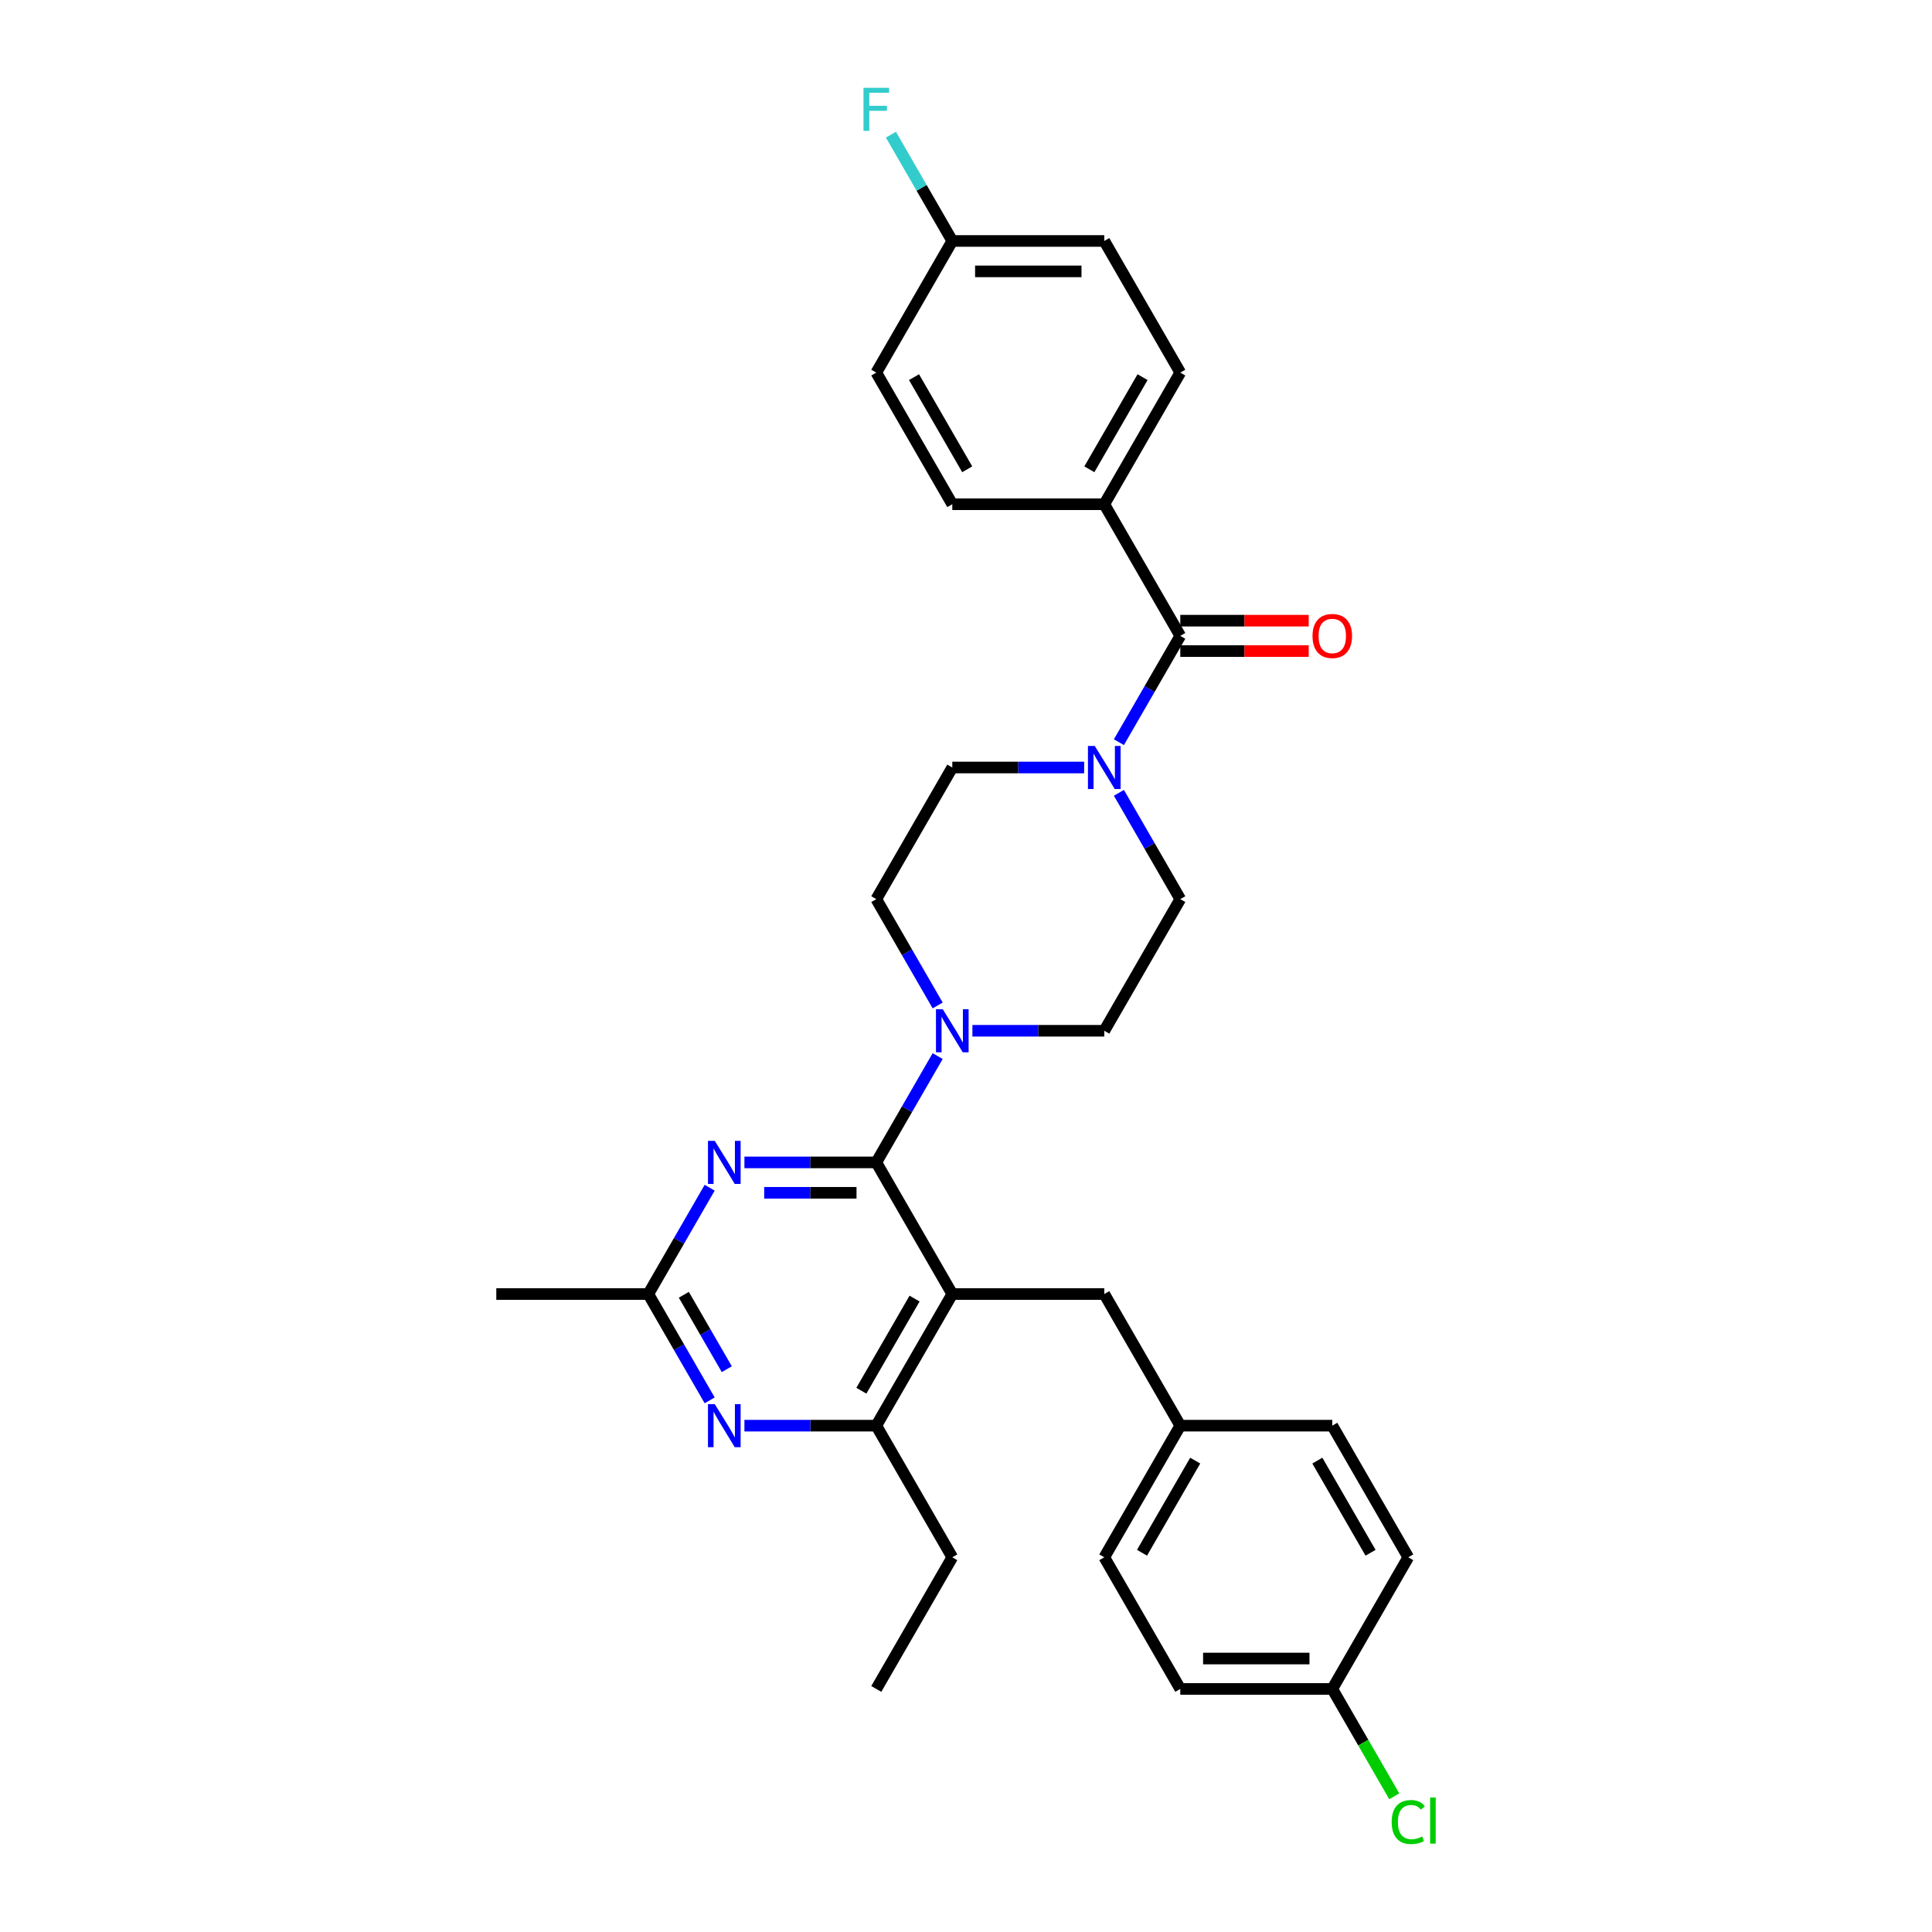 <?xml version='1.0' encoding='iso-8859-1'?>
<svg version='1.1' baseProfile='full'
              xmlns='http://www.w3.org/2000/svg'
                      xmlns:rdkit='http://www.rdkit.org/xml'
                      xmlns:xlink='http://www.w3.org/1999/xlink'
                  xml:space='preserve'
width='1000px' height='1000px' viewBox='0 0 1000 1000'>
<!-- END OF HEADER -->
<rect style='opacity:1.0;fill:#FFFFFF;stroke:none' width='1000' height='1000' x='0' y='0'> </rect>
<path class='bond-0' d='M 561.16,397.258 L 527.032,397.258' style='fill:none;fill-rule:evenodd;stroke:#0000FF;stroke-width:6px;stroke-linecap:butt;stroke-linejoin:miter;stroke-opacity:1' />
<path class='bond-0' d='M 527.032,397.258 L 492.904,397.258' style='fill:none;fill-rule:evenodd;stroke:#000000;stroke-width:6px;stroke-linecap:butt;stroke-linejoin:miter;stroke-opacity:1' />
<path class='bond-1' d='M 579.144,384.151 L 595.028,356.638' style='fill:none;fill-rule:evenodd;stroke:#0000FF;stroke-width:6px;stroke-linecap:butt;stroke-linejoin:miter;stroke-opacity:1' />
<path class='bond-1' d='M 595.028,356.638 L 610.913,329.125' style='fill:none;fill-rule:evenodd;stroke:#000000;stroke-width:6px;stroke-linecap:butt;stroke-linejoin:miter;stroke-opacity:1' />
<path class='bond-2' d='M 579.144,410.365 L 595.028,437.878' style='fill:none;fill-rule:evenodd;stroke:#0000FF;stroke-width:6px;stroke-linecap:butt;stroke-linejoin:miter;stroke-opacity:1' />
<path class='bond-2' d='M 595.028,437.878 L 610.913,465.391' style='fill:none;fill-rule:evenodd;stroke:#000000;stroke-width:6px;stroke-linecap:butt;stroke-linejoin:miter;stroke-opacity:1' />
<path class='bond-3' d='M 571.577,260.993 L 610.913,192.86' style='fill:none;fill-rule:evenodd;stroke:#000000;stroke-width:6px;stroke-linecap:butt;stroke-linejoin:miter;stroke-opacity:1' />
<path class='bond-3' d='M 563.85,242.906 L 591.386,195.213' style='fill:none;fill-rule:evenodd;stroke:#000000;stroke-width:6px;stroke-linecap:butt;stroke-linejoin:miter;stroke-opacity:1' />
<path class='bond-4' d='M 571.577,260.993 L 492.904,260.993' style='fill:none;fill-rule:evenodd;stroke:#000000;stroke-width:6px;stroke-linecap:butt;stroke-linejoin:miter;stroke-opacity:1' />
<path class='bond-5' d='M 571.577,260.993 L 610.913,329.125' style='fill:none;fill-rule:evenodd;stroke:#000000;stroke-width:6px;stroke-linecap:butt;stroke-linejoin:miter;stroke-opacity:1' />
<path class='bond-6' d='M 610.913,336.993 L 644.152,336.993' style='fill:none;fill-rule:evenodd;stroke:#000000;stroke-width:6px;stroke-linecap:butt;stroke-linejoin:miter;stroke-opacity:1' />
<path class='bond-6' d='M 644.152,336.993 L 677.392,336.993' style='fill:none;fill-rule:evenodd;stroke:#FF0000;stroke-width:6px;stroke-linecap:butt;stroke-linejoin:miter;stroke-opacity:1' />
<path class='bond-6' d='M 610.913,321.258 L 644.152,321.258' style='fill:none;fill-rule:evenodd;stroke:#000000;stroke-width:6px;stroke-linecap:butt;stroke-linejoin:miter;stroke-opacity:1' />
<path class='bond-6' d='M 644.152,321.258 L 677.392,321.258' style='fill:none;fill-rule:evenodd;stroke:#FF0000;stroke-width:6px;stroke-linecap:butt;stroke-linejoin:miter;stroke-opacity:1' />
<path class='bond-7' d='M 610.913,192.86 L 571.577,124.727' style='fill:none;fill-rule:evenodd;stroke:#000000;stroke-width:6px;stroke-linecap:butt;stroke-linejoin:miter;stroke-opacity:1' />
<path class='bond-8' d='M 492.904,260.993 L 453.567,192.86' style='fill:none;fill-rule:evenodd;stroke:#000000;stroke-width:6px;stroke-linecap:butt;stroke-linejoin:miter;stroke-opacity:1' />
<path class='bond-8' d='M 500.63,242.906 L 473.094,195.213' style='fill:none;fill-rule:evenodd;stroke:#000000;stroke-width:6px;stroke-linecap:butt;stroke-linejoin:miter;stroke-opacity:1' />
<path class='bond-9' d='M 385.311,601.656 L 419.439,601.656' style='fill:none;fill-rule:evenodd;stroke:#0000FF;stroke-width:6px;stroke-linecap:butt;stroke-linejoin:miter;stroke-opacity:1' />
<path class='bond-9' d='M 419.439,601.656 L 453.567,601.656' style='fill:none;fill-rule:evenodd;stroke:#000000;stroke-width:6px;stroke-linecap:butt;stroke-linejoin:miter;stroke-opacity:1' />
<path class='bond-9' d='M 395.549,617.391 L 419.439,617.391' style='fill:none;fill-rule:evenodd;stroke:#0000FF;stroke-width:6px;stroke-linecap:butt;stroke-linejoin:miter;stroke-opacity:1' />
<path class='bond-9' d='M 419.439,617.391 L 443.329,617.391' style='fill:none;fill-rule:evenodd;stroke:#000000;stroke-width:6px;stroke-linecap:butt;stroke-linejoin:miter;stroke-opacity:1' />
<path class='bond-10' d='M 367.327,614.763 L 351.443,642.276' style='fill:none;fill-rule:evenodd;stroke:#0000FF;stroke-width:6px;stroke-linecap:butt;stroke-linejoin:miter;stroke-opacity:1' />
<path class='bond-10' d='M 351.443,642.276 L 335.558,669.789' style='fill:none;fill-rule:evenodd;stroke:#000000;stroke-width:6px;stroke-linecap:butt;stroke-linejoin:miter;stroke-opacity:1' />
<path class='bond-11' d='M 453.567,601.656 L 492.904,669.789' style='fill:none;fill-rule:evenodd;stroke:#000000;stroke-width:6px;stroke-linecap:butt;stroke-linejoin:miter;stroke-opacity:1' />
<path class='bond-12' d='M 453.567,601.656 L 469.452,574.143' style='fill:none;fill-rule:evenodd;stroke:#000000;stroke-width:6px;stroke-linecap:butt;stroke-linejoin:miter;stroke-opacity:1' />
<path class='bond-12' d='M 469.452,574.143 L 485.336,546.63' style='fill:none;fill-rule:evenodd;stroke:#0000FF;stroke-width:6px;stroke-linecap:butt;stroke-linejoin:miter;stroke-opacity:1' />
<path class='bond-13' d='M 492.904,669.789 L 453.567,737.922' style='fill:none;fill-rule:evenodd;stroke:#000000;stroke-width:6px;stroke-linecap:butt;stroke-linejoin:miter;stroke-opacity:1' />
<path class='bond-13' d='M 473.377,672.142 L 445.841,719.834' style='fill:none;fill-rule:evenodd;stroke:#000000;stroke-width:6px;stroke-linecap:butt;stroke-linejoin:miter;stroke-opacity:1' />
<path class='bond-14' d='M 492.904,669.789 L 571.577,669.789' style='fill:none;fill-rule:evenodd;stroke:#000000;stroke-width:6px;stroke-linecap:butt;stroke-linejoin:miter;stroke-opacity:1' />
<path class='bond-15' d='M 453.567,737.922 L 492.904,806.054' style='fill:none;fill-rule:evenodd;stroke:#000000;stroke-width:6px;stroke-linecap:butt;stroke-linejoin:miter;stroke-opacity:1' />
<path class='bond-16' d='M 453.567,737.922 L 419.439,737.922' style='fill:none;fill-rule:evenodd;stroke:#000000;stroke-width:6px;stroke-linecap:butt;stroke-linejoin:miter;stroke-opacity:1' />
<path class='bond-16' d='M 419.439,737.922 L 385.311,737.922' style='fill:none;fill-rule:evenodd;stroke:#0000FF;stroke-width:6px;stroke-linecap:butt;stroke-linejoin:miter;stroke-opacity:1' />
<path class='bond-17' d='M 367.327,724.815 L 351.443,697.302' style='fill:none;fill-rule:evenodd;stroke:#0000FF;stroke-width:6px;stroke-linecap:butt;stroke-linejoin:miter;stroke-opacity:1' />
<path class='bond-17' d='M 351.443,697.302 L 335.558,669.789' style='fill:none;fill-rule:evenodd;stroke:#000000;stroke-width:6px;stroke-linecap:butt;stroke-linejoin:miter;stroke-opacity:1' />
<path class='bond-17' d='M 376.188,708.694 L 365.069,689.435' style='fill:none;fill-rule:evenodd;stroke:#0000FF;stroke-width:6px;stroke-linecap:butt;stroke-linejoin:miter;stroke-opacity:1' />
<path class='bond-17' d='M 365.069,689.435 L 353.95,670.175' style='fill:none;fill-rule:evenodd;stroke:#000000;stroke-width:6px;stroke-linecap:butt;stroke-linejoin:miter;stroke-opacity:1' />
<path class='bond-18' d='M 335.558,669.789 L 256.885,669.789' style='fill:none;fill-rule:evenodd;stroke:#000000;stroke-width:6px;stroke-linecap:butt;stroke-linejoin:miter;stroke-opacity:1' />
<path class='bond-19' d='M 503.32,533.524 L 537.448,533.524' style='fill:none;fill-rule:evenodd;stroke:#0000FF;stroke-width:6px;stroke-linecap:butt;stroke-linejoin:miter;stroke-opacity:1' />
<path class='bond-19' d='M 537.448,533.524 L 571.577,533.524' style='fill:none;fill-rule:evenodd;stroke:#000000;stroke-width:6px;stroke-linecap:butt;stroke-linejoin:miter;stroke-opacity:1' />
<path class='bond-20' d='M 485.336,520.417 L 469.452,492.904' style='fill:none;fill-rule:evenodd;stroke:#0000FF;stroke-width:6px;stroke-linecap:butt;stroke-linejoin:miter;stroke-opacity:1' />
<path class='bond-20' d='M 469.452,492.904 L 453.567,465.391' style='fill:none;fill-rule:evenodd;stroke:#000000;stroke-width:6px;stroke-linecap:butt;stroke-linejoin:miter;stroke-opacity:1' />
<path class='bond-21' d='M 492.904,397.258 L 453.567,465.391' style='fill:none;fill-rule:evenodd;stroke:#000000;stroke-width:6px;stroke-linecap:butt;stroke-linejoin:miter;stroke-opacity:1' />
<path class='bond-22' d='M 571.577,533.524 L 610.913,465.391' style='fill:none;fill-rule:evenodd;stroke:#000000;stroke-width:6px;stroke-linecap:butt;stroke-linejoin:miter;stroke-opacity:1' />
<path class='bond-23' d='M 689.586,874.187 L 705.629,901.975' style='fill:none;fill-rule:evenodd;stroke:#000000;stroke-width:6px;stroke-linecap:butt;stroke-linejoin:miter;stroke-opacity:1' />
<path class='bond-23' d='M 705.629,901.975 L 721.673,929.764' style='fill:none;fill-rule:evenodd;stroke:#00CC00;stroke-width:6px;stroke-linecap:butt;stroke-linejoin:miter;stroke-opacity:1' />
<path class='bond-24' d='M 689.586,874.187 L 610.913,874.187' style='fill:none;fill-rule:evenodd;stroke:#000000;stroke-width:6px;stroke-linecap:butt;stroke-linejoin:miter;stroke-opacity:1' />
<path class='bond-24' d='M 677.785,858.452 L 622.714,858.452' style='fill:none;fill-rule:evenodd;stroke:#000000;stroke-width:6px;stroke-linecap:butt;stroke-linejoin:miter;stroke-opacity:1' />
<path class='bond-25' d='M 689.586,874.187 L 728.922,806.054' style='fill:none;fill-rule:evenodd;stroke:#000000;stroke-width:6px;stroke-linecap:butt;stroke-linejoin:miter;stroke-opacity:1' />
<path class='bond-26' d='M 571.577,669.789 L 610.913,737.922' style='fill:none;fill-rule:evenodd;stroke:#000000;stroke-width:6px;stroke-linecap:butt;stroke-linejoin:miter;stroke-opacity:1' />
<path class='bond-27' d='M 610.913,737.922 L 689.586,737.922' style='fill:none;fill-rule:evenodd;stroke:#000000;stroke-width:6px;stroke-linecap:butt;stroke-linejoin:miter;stroke-opacity:1' />
<path class='bond-28' d='M 610.913,737.922 L 571.577,806.054' style='fill:none;fill-rule:evenodd;stroke:#000000;stroke-width:6px;stroke-linecap:butt;stroke-linejoin:miter;stroke-opacity:1' />
<path class='bond-28' d='M 618.639,756.009 L 591.104,803.702' style='fill:none;fill-rule:evenodd;stroke:#000000;stroke-width:6px;stroke-linecap:butt;stroke-linejoin:miter;stroke-opacity:1' />
<path class='bond-29' d='M 492.904,806.054 L 453.567,874.187' style='fill:none;fill-rule:evenodd;stroke:#000000;stroke-width:6px;stroke-linecap:butt;stroke-linejoin:miter;stroke-opacity:1' />
<path class='bond-30' d='M 610.913,874.187 L 571.577,806.054' style='fill:none;fill-rule:evenodd;stroke:#000000;stroke-width:6px;stroke-linecap:butt;stroke-linejoin:miter;stroke-opacity:1' />
<path class='bond-31' d='M 728.922,806.054 L 689.586,737.922' style='fill:none;fill-rule:evenodd;stroke:#000000;stroke-width:6px;stroke-linecap:butt;stroke-linejoin:miter;stroke-opacity:1' />
<path class='bond-31' d='M 709.395,803.702 L 681.86,756.009' style='fill:none;fill-rule:evenodd;stroke:#000000;stroke-width:6px;stroke-linecap:butt;stroke-linejoin:miter;stroke-opacity:1' />
<path class='bond-32' d='M 492.904,124.727 L 453.567,192.86' style='fill:none;fill-rule:evenodd;stroke:#000000;stroke-width:6px;stroke-linecap:butt;stroke-linejoin:miter;stroke-opacity:1' />
<path class='bond-33' d='M 492.904,124.727 L 477.019,97.214' style='fill:none;fill-rule:evenodd;stroke:#000000;stroke-width:6px;stroke-linecap:butt;stroke-linejoin:miter;stroke-opacity:1' />
<path class='bond-33' d='M 477.019,97.214 L 461.135,69.701' style='fill:none;fill-rule:evenodd;stroke:#33CCCC;stroke-width:6px;stroke-linecap:butt;stroke-linejoin:miter;stroke-opacity:1' />
<path class='bond-34' d='M 492.904,124.727 L 571.577,124.727' style='fill:none;fill-rule:evenodd;stroke:#000000;stroke-width:6px;stroke-linecap:butt;stroke-linejoin:miter;stroke-opacity:1' />
<path class='bond-34' d='M 504.705,140.462 L 559.776,140.462' style='fill:none;fill-rule:evenodd;stroke:#000000;stroke-width:6px;stroke-linecap:butt;stroke-linejoin:miter;stroke-opacity:1' />
<path  class='atom-0' d='M 566.652 386.118
L 573.952 397.919
Q 574.676 399.083, 575.841 401.192
Q 577.005 403.3, 577.068 403.426
L 577.068 386.118
L 580.026 386.118
L 580.026 408.398
L 576.974 408.398
L 569.138 395.496
Q 568.225 393.985, 567.25 392.255
Q 566.305 390.524, 566.022 389.989
L 566.022 408.398
L 563.127 408.398
L 563.127 386.118
L 566.652 386.118
' fill='#0000FF'/>
<path  class='atom-3' d='M 679.358 329.188
Q 679.358 323.839, 682.002 320.849
Q 684.645 317.859, 689.586 317.859
Q 694.527 317.859, 697.17 320.849
Q 699.813 323.839, 699.813 329.188
Q 699.813 334.601, 697.138 337.685
Q 694.464 340.738, 689.586 340.738
Q 684.677 340.738, 682.002 337.685
Q 679.358 334.633, 679.358 329.188
M 689.586 338.22
Q 692.985 338.22, 694.81 335.954
Q 696.666 333.657, 696.666 329.188
Q 696.666 324.814, 694.81 322.611
Q 692.985 320.377, 689.586 320.377
Q 686.187 320.377, 684.331 322.58
Q 682.505 324.783, 682.505 329.188
Q 682.505 333.688, 684.331 335.954
Q 686.187 338.22, 689.586 338.22
' fill='#FF0000'/>
<path  class='atom-6' d='M 369.969 590.516
L 377.27 602.317
Q 377.994 603.481, 379.158 605.59
Q 380.323 607.698, 380.386 607.824
L 380.386 590.516
L 383.344 590.516
L 383.344 612.796
L 380.291 612.796
L 372.456 599.894
Q 371.543 598.383, 370.567 596.653
Q 369.623 594.922, 369.34 594.387
L 369.34 612.796
L 366.445 612.796
L 366.445 590.516
L 369.969 590.516
' fill='#0000FF'/>
<path  class='atom-10' d='M 369.969 726.782
L 377.27 738.582
Q 377.994 739.747, 379.158 741.855
Q 380.323 743.964, 380.386 744.09
L 380.386 726.782
L 383.344 726.782
L 383.344 749.062
L 380.291 749.062
L 372.456 736.159
Q 371.543 734.649, 370.567 732.918
Q 369.623 731.187, 369.34 730.652
L 369.34 749.062
L 366.445 749.062
L 366.445 726.782
L 369.969 726.782
' fill='#0000FF'/>
<path  class='atom-12' d='M 487.979 522.383
L 495.28 534.184
Q 496.003 535.349, 497.168 537.457
Q 498.332 539.566, 498.395 539.691
L 498.395 522.383
L 501.353 522.383
L 501.353 544.664
L 498.301 544.664
L 490.465 531.761
Q 489.552 530.251, 488.577 528.52
Q 487.633 526.789, 487.349 526.254
L 487.349 544.664
L 484.454 544.664
L 484.454 522.383
L 487.979 522.383
' fill='#0000FF'/>
<path  class='atom-20' d='M 720.331 943.091
Q 720.331 937.552, 722.912 934.657
Q 725.524 931.73, 730.464 931.73
Q 735.059 931.73, 737.513 934.972
L 735.436 936.671
Q 733.643 934.311, 730.464 934.311
Q 727.097 934.311, 725.303 936.577
Q 723.541 938.811, 723.541 943.091
Q 723.541 947.496, 725.366 949.762
Q 727.223 952.028, 730.81 952.028
Q 733.265 952.028, 736.129 950.549
L 737.01 952.909
Q 735.846 953.664, 734.083 954.105
Q 732.321 954.545, 730.37 954.545
Q 725.524 954.545, 722.912 951.587
Q 720.331 948.629, 720.331 943.091
' fill='#00CC00'/>
<path  class='atom-20' d='M 740.22 930.377
L 743.115 930.377
L 743.115 954.262
L 740.22 954.262
L 740.22 930.377
' fill='#00CC00'/>
<path  class='atom-31' d='M 446.943 45.455
L 460.192 45.455
L 460.192 48.004
L 449.933 48.004
L 449.933 54.769
L 459.059 54.769
L 459.059 57.35
L 449.933 57.35
L 449.933 67.735
L 446.943 67.735
L 446.943 45.455
' fill='#33CCCC'/>
</svg>
